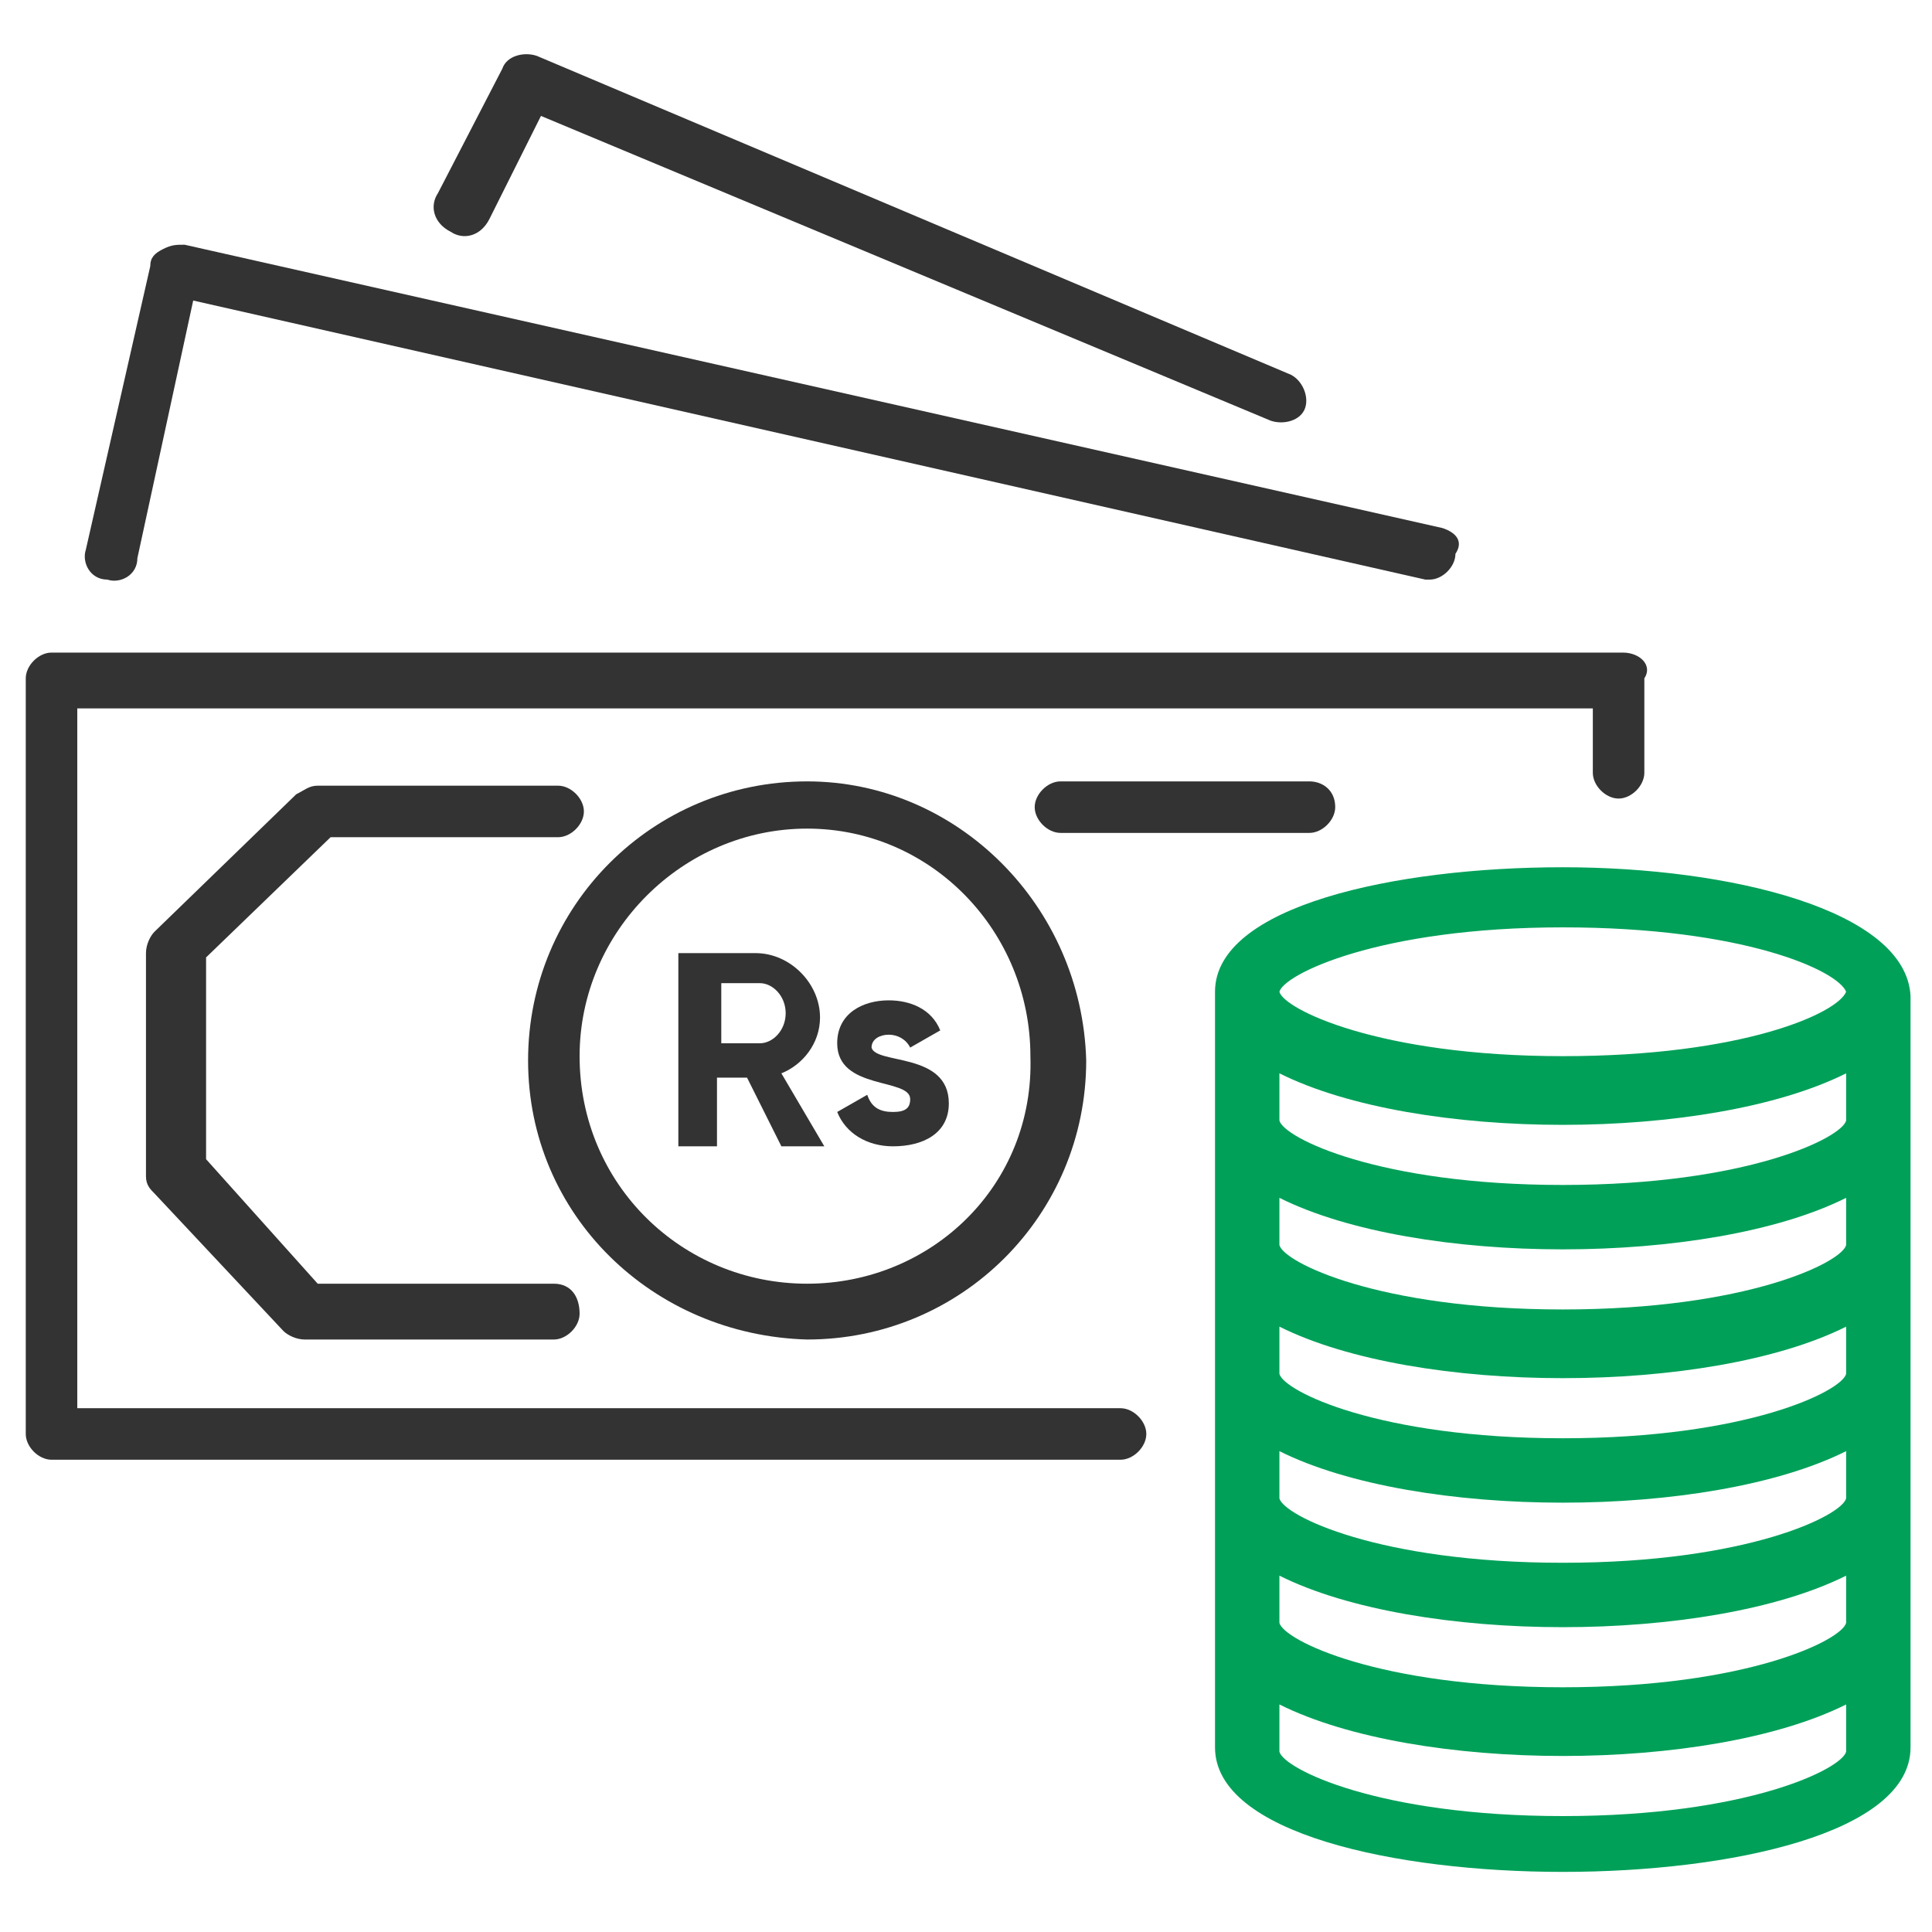<?xml version="1.0" encoding="utf-8"?>
<!-- Generator: Adobe Illustrator 26.0.3, SVG Export Plug-In . SVG Version: 6.00 Build 0)  -->
<svg version="1.1" id="Layer_1" xmlns="http://www.w3.org/2000/svg" xmlns:xlink="http://www.w3.org/1999/xlink" x="0px" y="0px"
	 width="45px" height="45px" viewBox="0 0 45 45" style="enable-background:new 0 0 45 45;" xml:space="preserve">
<style type="text/css">
	.st0{fill:#009540;}
	.st1{fill-rule:evenodd;clip-rule:evenodd;fill:#009540;}
	.st2{fill:#12100B;}
	.st3{fill:#13110C;}
	.st4{fill:#3C3836;}
	.st5{fill:#00984B;}
	.st6{fill:#333333;}
	.st7{fill:#00A059;}
	.st8{fill:#009C42;}
	.st9{fill:#72EC8E;}
	.st10{fill:#FFFFFF;}
	.st11{fill-rule:evenodd;clip-rule:evenodd;fill:#72EC8E;}
</style>
<g>
	<path class="st6" d="M37.8,15.2L37.8,15.2H1.2c-0.3,0-0.6,0.3-0.6,0.6v0v17.6c0,0.3,0.3,0.6,0.6,0.6h24.9c0.3,0,0.6-0.3,0.6-0.6
		s-0.3-0.6-0.6-0.6H1.8c0,0,0,0,0,0V16.5c0,0,0,0,0,0h35.3c0,0,0,0,0,0V18c0,0.3,0.3,0.6,0.6,0.6c0.3,0,0.6-0.3,0.6-0.6v-2.2
		C38.5,15.5,38.2,15.2,37.8,15.2"/>
	<path class="st6" d="M33.6,12.3L4.3,5.7c-0.2,0-0.3,0-0.5,0.1C3.6,5.9,3.5,6,3.5,6.2L2,12.8c-0.1,0.3,0.1,0.7,0.5,0.7
		c0.3,0.1,0.7-0.1,0.7-0.5l1.3-6c0,0,0,0,0,0l28.7,6.5c0,0,0.1,0,0.1,0c0.3,0,0.6-0.3,0.6-0.6C34.1,12.6,33.9,12.4,33.6,12.3"/>
	<path class="st6" d="M30,8.7L12.5,1.3c-0.3-0.1-0.7,0-0.8,0.3l-1.5,2.9c-0.2,0.3-0.1,0.7,0.3,0.9c0.3,0.2,0.7,0.1,0.9-0.3
		c0,0,0,0,0,0l1.2-2.4c0,0,0,0,0,0l17,7.1c0.3,0.1,0.7,0,0.8-0.3C30.5,9.2,30.3,8.8,30,8.7"/>
	<path class="st6" d="M30.5,18.2h-5.8c-0.3,0-0.6,0.3-0.6,0.6c0,0.3,0.3,0.6,0.6,0.6h5.8c0.3,0,0.6-0.3,0.6-0.6
		C31.1,18.4,30.8,18.2,30.5,18.2"/>
	<path class="st6" d="M18.8,18.2c-3.6,0-6.5,2.9-6.5,6.5c0,3.6,2.9,6.4,6.5,6.5c3.6,0,6.5-2.9,6.5-6.5
		C25.2,21.1,22.3,18.2,18.8,18.2 M18.8,29.9c-2.9,0-5.3-2.3-5.3-5.3c0-2.9,2.4-5.3,5.3-5.3c2.9,0,5.2,2.4,5.2,5.3
		C24.1,27.6,21.7,29.9,18.8,29.9"/>
	<path class="st7" d="M36.4,20.2c-3.9,0-8.1,0.9-8.1,2.9v17.6c0,2,4.2,2.9,8.1,2.9c3.9,0,8.1-0.9,8.1-2.9V23.2
		C44.4,21.2,40.3,20.2,36.4,20.2 M43,40.8C43,40.8,43,40.8,43,40.8c-0.1,0.4-2.3,1.5-6.6,1.5c-4.3,0-6.5-1.1-6.6-1.5c0,0,0,0,0,0
		v-1.1c1.6,0.8,4.1,1.2,6.6,1.2c2.5,0,5-0.4,6.6-1.2V40.8z M43,37.8C43,37.8,43,37.8,43,37.8c-0.1,0.4-2.3,1.5-6.6,1.5
		c-4.3,0-6.5-1.1-6.6-1.5c0,0,0,0,0,0v-1.1c1.6,0.8,4.1,1.2,6.6,1.2c2.5,0,5-0.4,6.6-1.2V37.8z M43,34.9C43,34.9,43,34.9,43,34.9
		c-0.1,0.4-2.3,1.5-6.6,1.5c-4.3,0-6.5-1.1-6.6-1.5c0,0,0,0,0,0v-1.1c1.6,0.8,4.1,1.2,6.6,1.2c2.5,0,5-0.4,6.6-1.2V34.9z M43,32
		C43,32,43,32,43,32c-0.1,0.4-2.3,1.5-6.6,1.5c-4.3,0-6.5-1.1-6.6-1.5c0,0,0,0,0,0v-1.1c1.6,0.8,4.1,1.2,6.6,1.2
		c2.5,0,5-0.4,6.6-1.2V32z M43,29C43,29,43,29,43,29c-0.1,0.4-2.3,1.5-6.6,1.5c-4.3,0-6.5-1.1-6.6-1.5c0,0,0,0,0,0v-1.1
		c1.6,0.8,4.1,1.2,6.6,1.2c2.5,0,5-0.4,6.6-1.2V29z M43,26.1C43,26.1,43,26.1,43,26.1c-0.1,0.4-2.3,1.5-6.6,1.5
		c-4.3,0-6.5-1.1-6.6-1.5c0,0,0,0,0,0V25c1.6,0.8,4.1,1.2,6.6,1.2c2.5,0,5-0.4,6.6-1.2V26.1z M36.4,24.6c-4.3,0-6.5-1.1-6.6-1.5v0
		c0.1-0.4,2.3-1.5,6.6-1.5c4.2,0,6.4,1,6.6,1.5c0,0,0,0,0,0C42.8,23.6,40.6,24.6,36.4,24.6"/>
	<path class="st6" d="M12.9,29.9H7.4c0,0,0,0,0,0L4.8,27c0,0,0,0,0,0v-4.7c0,0,0,0,0,0l2.9-2.8c0,0,0,0,0,0h5.3
		c0.3,0,0.6-0.3,0.6-0.6s-0.3-0.6-0.6-0.6H7.4c-0.2,0-0.3,0.1-0.5,0.2l-3.3,3.2c-0.1,0.1-0.2,0.3-0.2,0.5v5.2c0,0.2,0.1,0.3,0.2,0.4
		l3,3.2c0.1,0.1,0.3,0.2,0.5,0.2h5.8c0.3,0,0.6-0.3,0.6-0.6C13.5,30.2,13.3,29.9,12.9,29.9"/>
	<path class="st6" d="M17.4,25.1h-0.7v1.6h-0.9v-4.5h1.8c0.8,0,1.5,0.7,1.5,1.5c0,0.6-0.4,1.1-0.9,1.3l1,1.7h-1L17.4,25.1z
		 M16.8,24.3h0.9c0.3,0,0.6-0.3,0.6-0.7c0-0.4-0.3-0.7-0.6-0.7h-0.9V24.3z"/>
	<path class="st6" d="M22.1,25.7c0,0.7-0.6,1-1.3,1c-0.6,0-1.1-0.3-1.3-0.8l0.7-0.4c0.1,0.3,0.3,0.4,0.6,0.4c0.3,0,0.4-0.1,0.4-0.3
		c0-0.5-1.7-0.2-1.7-1.3c0-0.7,0.6-1,1.2-1c0.5,0,1,0.2,1.2,0.7l-0.7,0.4c-0.1-0.2-0.3-0.3-0.5-0.3c-0.2,0-0.4,0.1-0.4,0.3
		C20.4,24.8,22.1,24.5,22.1,25.7"/>
</g>
</svg>
